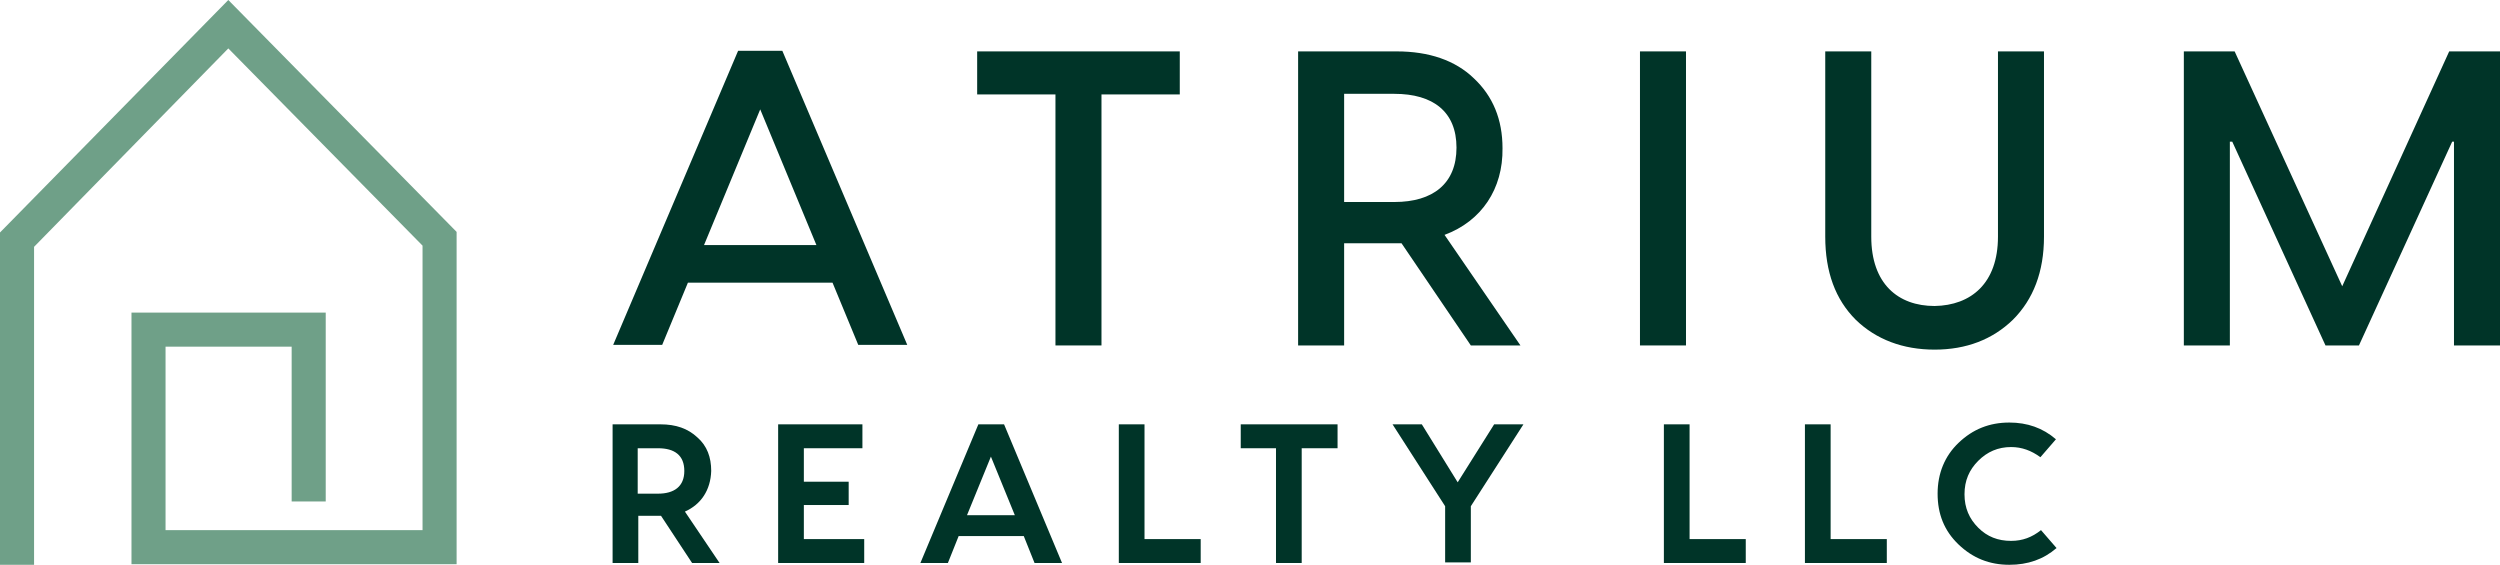 <?xml version="1.0" encoding="UTF-8"?><svg id="Layer_2" xmlns="http://www.w3.org/2000/svg" viewBox="0 0 418.3 94.5"><defs><style>.cls-1{fill:#6fa088;}.cls-1,.cls-2{stroke-width:0px;}.cls-2{fill:#003428;}</style></defs><g id="Layer_1-2"><path class="cls-2" d="m151.8,57.7h-8.2l-4.3-10.4h-24.2l-4.3,10.4h-8.2l20.9-49.2h7.4l20.9,49.2Zm-24.6-39.4l-9.4,22.7h18.8l-9.4-22.7Z"/><path class="cls-2" d="m163.6,8.6h33.8v7.2h-13.1v42h-7.7V15.8h-13.1v-7.2h.1Z"/><path class="cls-2" d="m241.7,39.3l12.7,18.5h-8.3l-11.6-17.1h-9.6v17.1h-7.7V8.6h16.5c5.4,0,9.8,1.5,12.9,4.5,3.2,3,4.8,6.9,4.8,11.7.1,6.8-3.5,12.2-9.7,14.5Zm-8.4-23.6h-8.4v18.1h8.4c6.5,0,10.4-3.1,10.4-9.1s-3.9-9-10.4-9Z"/><path class="cls-2" d="m274.4,8.6h7.7v49.2h-7.7V8.6Z"/><path class="cls-2" d="m334.3,39.6V8.6h7.7v31c0,5.9-1.8,10.5-5.2,13.9-3.4,3.3-7.8,5-13.1,5s-9.8-1.7-13.2-5c-3.4-3.4-5.1-8-5.1-13.9V8.6h7.7v31c0,7.9,4.5,11.6,10.6,11.6,6.1-.1,10.6-3.8,10.6-11.6Z"/><path class="cls-2" d="m409.8,8.6h8.5v49.2h-7.7V23.7h-.3l-15.6,34.1h-5.6l-15.6-34.1h-.4v34.1h-7.7V8.6h8.5l18,39.3,17.9-39.3Z"/><path class="cls-2" d="m114.6,85.6l5.8,8.6h-4.6l-5.2-7.9h-3.8v7.9h-4.3v-23.2h8c2.6,0,4.6.7,6.2,2.2,1.6,1.4,2.3,3.3,2.3,5.6-.1,3.2-1.7,5.6-4.4,6.8Zm-4.5-10.6h-3.4v7.6h3.4c2.7,0,4.4-1.2,4.4-3.8s-1.6-3.8-4.4-3.8Z"/><path class="cls-2" d="m134.5,84.5v5.7h10.1v4h-14.4v-23.2h14.1v4h-9.8v5.6h7.5v3.9h-7.5Z"/><path class="cls-2" d="m177.7,94.2h-4.6l-1.8-4.5h-10.9l-1.8,4.5h-4.6l9.7-23.2h4.3l9.7,23.2Zm-11.9-17.8l-4,9.8h8l-4-9.8Z"/><path class="cls-2" d="m191.5,71v19.2h9.4v4h-13.7v-23.2h4.3Z"/><path class="cls-2" d="m207.6,71h16.2v4h-6v19.2h-4.3v-19.2h-5.9v-4Z"/><path class="cls-2" d="m250,71h4.9l-8.8,13.7v9.4h-4.3v-9.4l-8.8-13.7h4.9l6,9.7,6.1-9.7Z"/><path class="cls-2" d="m282.7,71v19.2h9.4v4h-13.7v-23.2h4.3Z"/><path class="cls-2" d="m306.3,71v19.2h9.4v4h-13.7v-23.2h4.3Z"/><path class="cls-2" d="m341.5,88.7l2.6,3c-2.2,1.9-4.8,2.8-7.9,2.8-3.3,0-6.1-1.1-8.5-3.4s-3.5-5.1-3.5-8.5,1.2-6.3,3.5-8.5c2.4-2.3,5.2-3.4,8.5-3.4,3,0,5.6.9,7.8,2.8l-2.6,3c-1.5-1.1-3.1-1.7-4.9-1.7-2.2,0-4,.8-5.5,2.3s-2.3,3.3-2.3,5.6.8,4.1,2.3,5.6,3.3,2.2,5.5,2.2c1.9,0,3.5-.6,5-1.8Z"/><polygon class="cls-1" points="5.7 94.5 0 94.5 0 38.9 38.2 0 76.4 38.8 76.4 94.4 22 94.4 22 52.3 54.5 52.3 54.5 83.9 48.8 83.9 48.8 58 27.7 58 27.7 88.7 70.7 88.7 70.7 41.1 38.2 8.1 5.7 41.3 5.7 94.5"/></g></svg>
